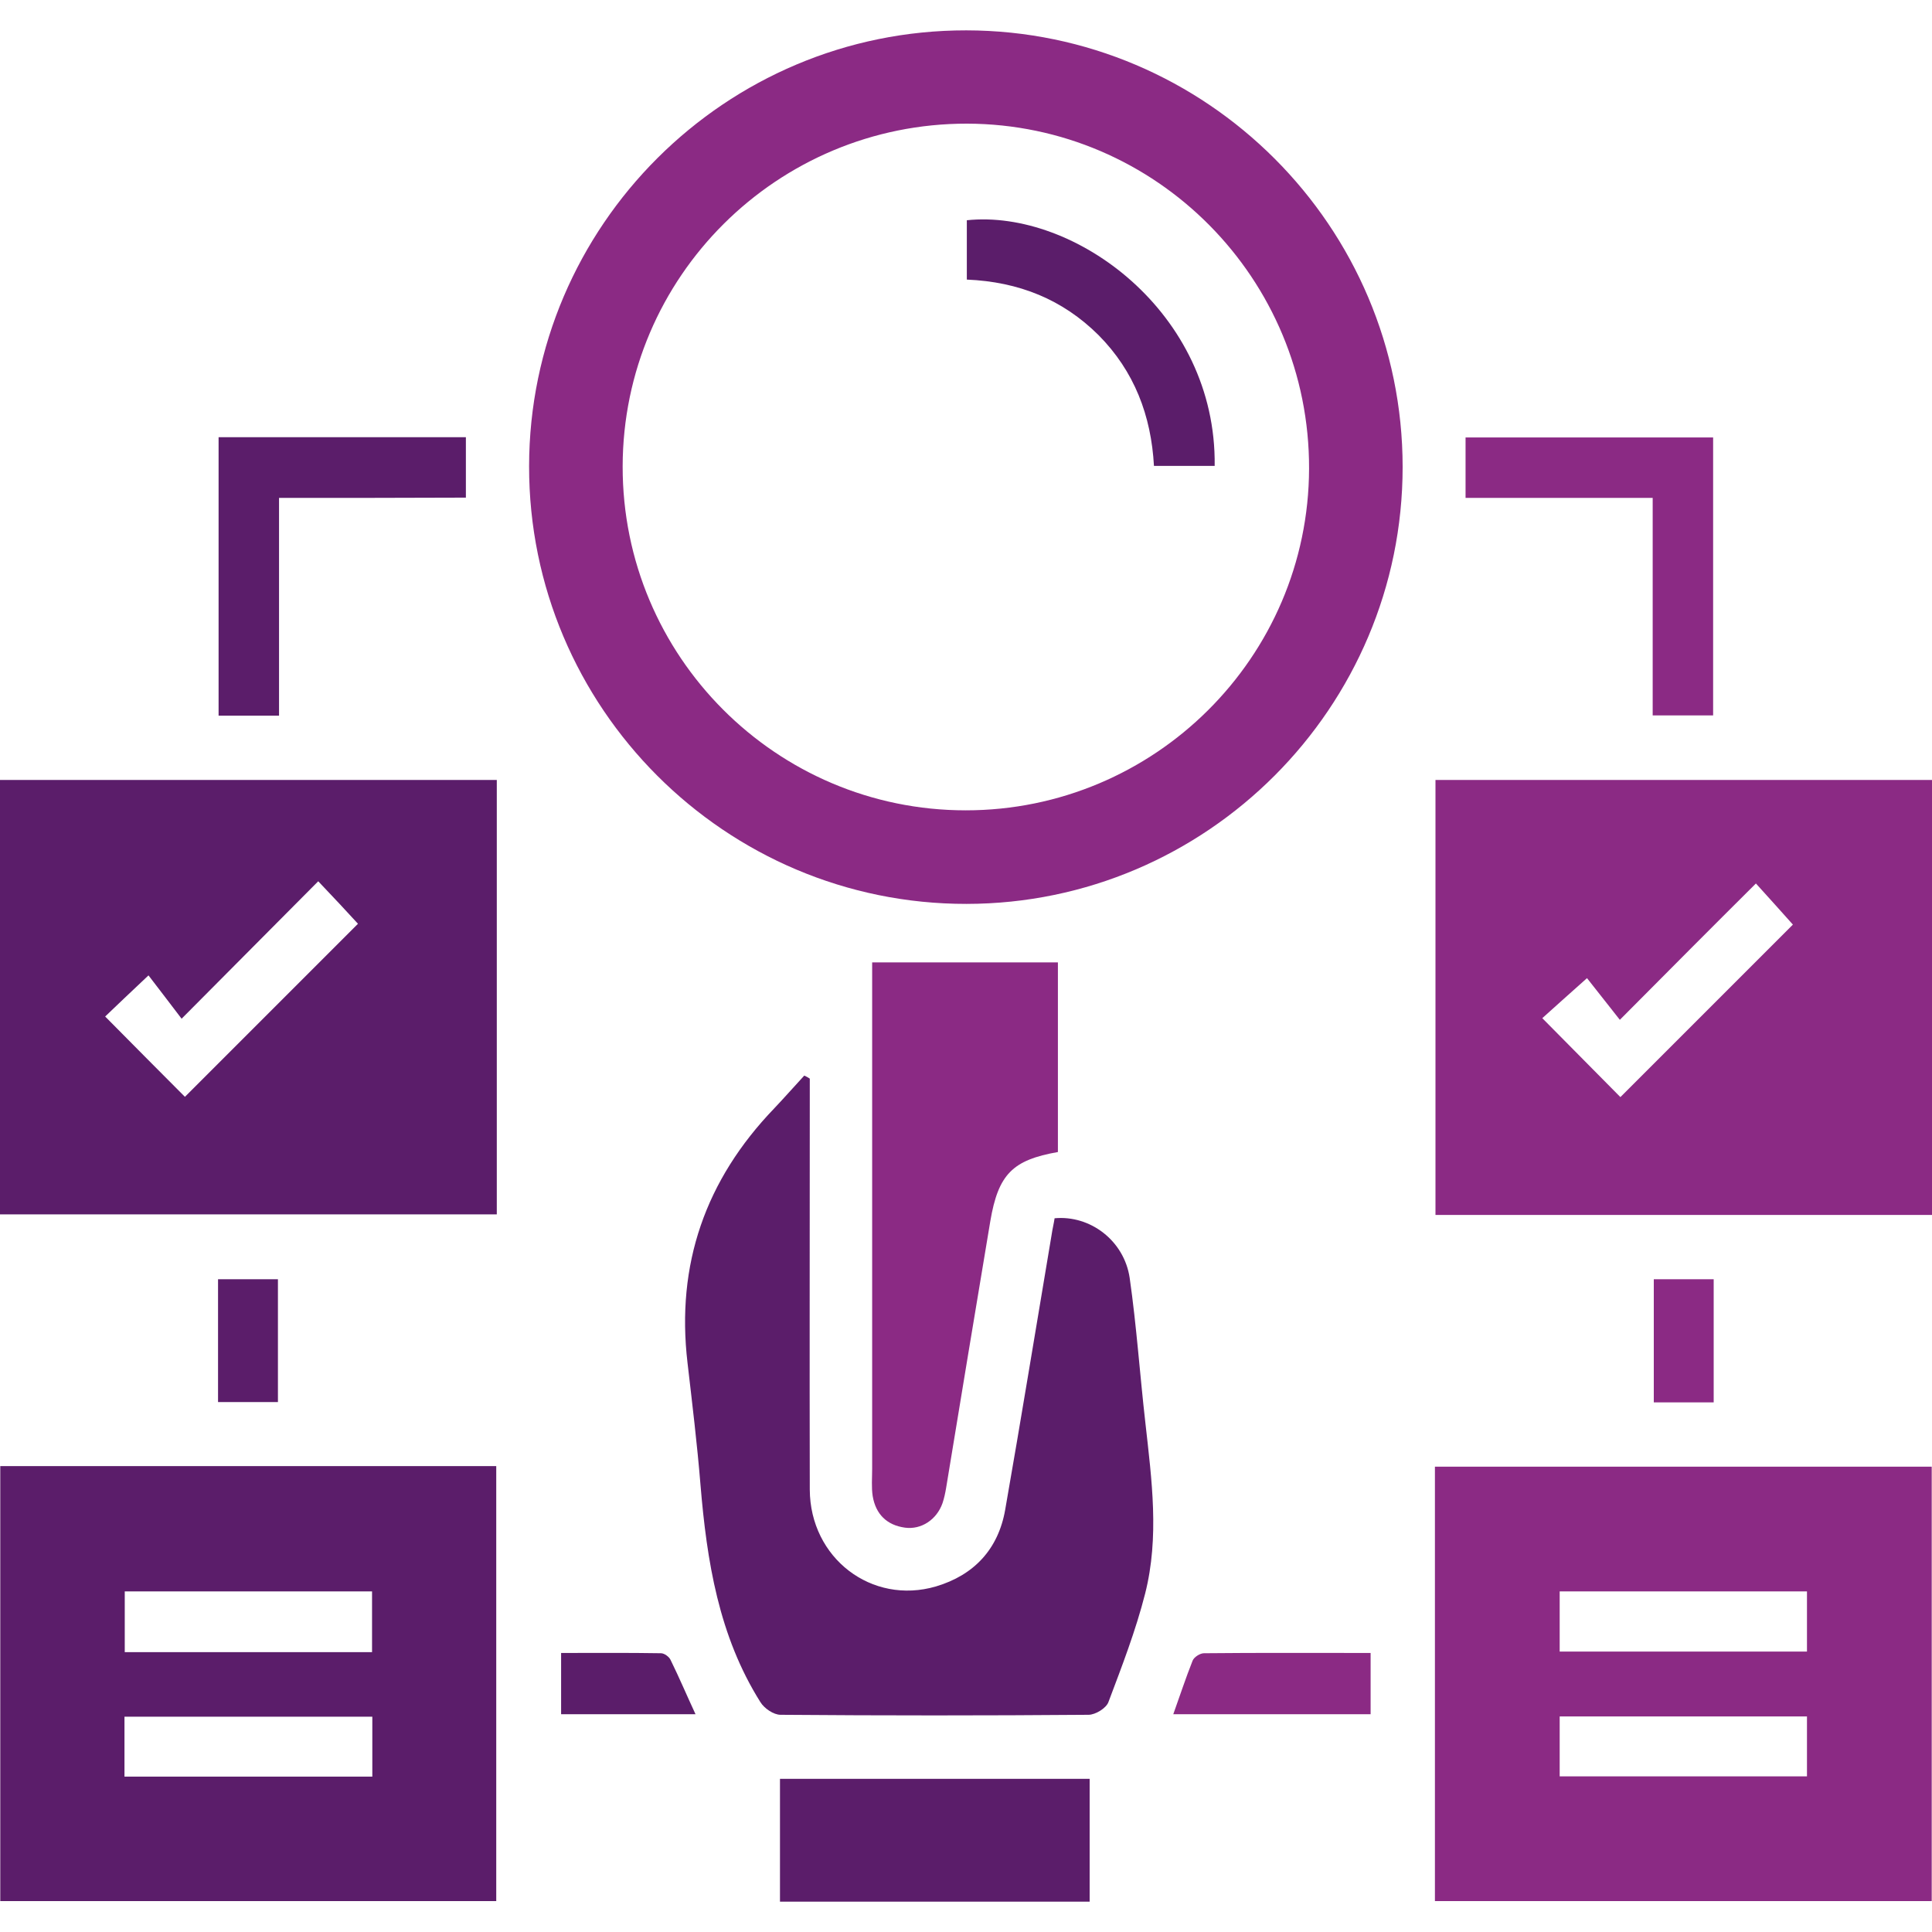 <?xml version="1.0" encoding="utf-8"?>
<!-- Generator: Adobe Illustrator 27.3.1, SVG Export Plug-In . SVG Version: 6.00 Build 0)  -->
<svg version="1.1" id="Layer_1" xmlns="http://www.w3.org/2000/svg" xmlns:xlink="http://www.w3.org/1999/xlink" x="0px" y="0px"
	 viewBox="0 0 70 70" style="enable-background:new 0 0 70 70;" xml:space="preserve">
<style type="text/css">
	.st0{fill:#8B2A84;}
	.st1{fill:#5B1D6A;}
</style>
<g>
	<path class="st0" d="M50.82,16.92c0,8.71-7.09,15.82-15.8,15.83c-8.74,0.01-15.86-7.11-15.85-15.86
		c0.01-8.71,7.12-15.8,15.84-15.79C43.72,1.11,50.82,8.21,50.82,16.92z M22.56,16.9c-0.01,6.87,5.56,12.46,12.43,12.46
		c6.84,0,12.42-5.54,12.44-12.38c0.02-6.88-5.53-12.48-12.39-12.5C28.16,4.47,22.57,10.03,22.56,16.9z"/>
	<path class="st0" d="M52.01,28.26c6.01,0,11.98,0,17.99,0c0,5.26,0,10.5,0,15.76c-6,0-11.97,0-17.99,0
		C52.01,38.79,52.01,33.56,52.01,28.26z M58.69,36.95c-0.5-0.63-0.9-1.14-1.19-1.51c-0.66,0.59-1.19,1.06-1.62,1.45
		c0.99,1,1.97,1.99,2.83,2.86c2.07-2.07,4.19-4.19,6.25-6.25c-0.4-0.45-0.87-0.97-1.34-1.49C62.01,33.61,60.43,35.2,58.69,36.95z"/>
	<path class="st1" d="M0,28.26c6.02,0,11.99,0,18,0c0,5.25,0,10.46,0,15.74c-5.97,0-11.96,0-18,0C0,38.79,0,33.55,0,28.26z
		 M11.53,31.93c-1.62,1.63-3.2,3.22-4.95,4.98c-0.43-0.56-0.82-1.08-1.2-1.57c-0.64,0.6-1.15,1.09-1.57,1.49
		c1.02,1.03,2.02,2.04,2.89,2.91c2.07-2.07,4.19-4.19,6.27-6.27C12.57,33.03,12.09,32.52,11.53,31.93z"/>
	<path class="st0" d="M51.99,68.88c0-5.27,0-10.49,0-15.74c6,0,11.97,0,18,0c0,5.22,0,10.46,0,15.74
		C64.01,68.88,58.03,68.88,51.99,68.88z M56.51,59.84c3.03,0,6,0,8.96,0c0-0.76,0-1.48,0-2.18c-3.01,0-5.97,0-8.96,0
		C56.51,58.39,56.51,59.09,56.51,59.84z M56.51,64.36c3.03,0,6,0,8.96,0c0-0.77,0-1.48,0-2.17c-3.01,0-5.97,0-8.96,0
		C56.51,62.92,56.51,63.61,56.51,64.36z"/>
	<path class="st1" d="M0.01,53.12c6.01,0,11.97,0,17.97,0c0,5.25,0,10.48,0,15.76c-5.98,0-11.96,0-17.97,0
		C0.01,63.62,0.01,58.37,0.01,53.12z M13.48,59.86c0-0.77,0-1.47,0-2.2c-3.01,0-5.98,0-8.96,0c0,0.75,0,1.47,0,2.2
		C7.52,59.86,10.48,59.86,13.48,59.86z M13.49,62.2c-3.04,0-6.01,0-8.98,0c0,0.75,0,1.45,0,2.17c3.01,0,5.98,0,8.98,0
		C13.49,63.63,13.49,62.94,13.49,62.2z"/>
	<path class="st1" d="M29.34,39.08c0,0.25,0,0.51,0,0.76c0,4.71-0.01,9.42,0,14.13c0.01,2.48,2.24,4.19,4.57,3.51
		c1.38-0.41,2.26-1.35,2.51-2.78c0.58-3.31,1.12-6.63,1.68-9.95c0.03-0.21,0.08-0.41,0.11-0.61c1.29-0.12,2.52,0.81,2.72,2.16
		c0.25,1.74,0.37,3.51,0.57,5.26c0.23,2.06,0.51,4.13-0.01,6.18c-0.34,1.34-0.84,2.63-1.33,3.93c-0.08,0.22-0.47,0.46-0.72,0.46
		c-3.72,0.03-7.44,0.03-11.16,0c-0.25,0-0.59-0.23-0.73-0.46c-1.51-2.4-1.94-5.11-2.17-7.87c-0.12-1.48-0.3-2.95-0.47-4.42
		c-0.42-3.57,0.65-6.63,3.14-9.22c0.37-0.39,0.73-0.8,1.09-1.19C29.21,39,29.28,39.04,29.34,39.08z"/>
	<path class="st0" d="M31.6,34.87c2.27,0,4.47,0,6.73,0c0,2.2,0,4.54,0,6.87c-1.64,0.29-2.16,0.8-2.45,2.51
		c-0.54,3.22-1.07,6.44-1.6,9.66c-0.03,0.18-0.07,0.37-0.13,0.55c-0.21,0.6-0.77,0.97-1.36,0.89c-0.66-0.09-1.06-0.49-1.17-1.14
		c-0.05-0.32-0.02-0.66-0.02-0.99c0-5.88,0-11.76,0-17.64C31.6,35.31,31.6,35.03,31.6,34.87z"/>
	<path class="st1" d="M39.48,68.9c-3.75,0-7.46,0-11.22,0c0-1.47,0-2.94,0-4.45c3.73,0,7.45,0,11.22,0
		C39.48,65.92,39.48,67.37,39.48,68.9z"/>
	<path class="st0" d="M59.88,18.04c-2.33,0-4.53,0-6.78,0c0-0.74,0-1.44,0-2.19c2.96,0,5.93,0,8.97,0c0,3.32,0,6.67,0,10.07
		c-0.69,0-1.4,0-2.19,0C59.88,23.33,59.88,20.73,59.88,18.04z"/>
	<path class="st1" d="M10.11,18.04c0,2.7,0,5.28,0,7.89c-0.75,0-1.44,0-2.19,0c0-3.34,0-6.69,0-10.09c2.96,0,5.94,0,8.96,0
		c0,0.7,0,1.41,0,2.19C14.65,18.04,12.43,18.04,10.11,18.04z"/>
	<path class="st0" d="M49.66,59.89c0,0.8,0,1.49,0,2.22c-2.39,0-4.75,0-7.15,0c0.24-0.67,0.45-1.31,0.7-1.94
		c0.05-0.13,0.27-0.27,0.41-0.27C45.61,59.88,47.61,59.89,49.66,59.89z"/>
	<path class="st1" d="M7.9,46.35c0.73,0,1.43,0,2.17,0c0,1.47,0,2.94,0,4.45c-0.71,0-1.42,0-2.17,0C7.9,49.33,7.9,47.88,7.9,46.35z"
		/>
	<path class="st0" d="M59.92,46.35c0.73,0,1.43,0,2.17,0c0,1.49,0,2.96,0,4.46c-0.72,0-1.42,0-2.17,0
		C59.92,49.35,59.92,47.88,59.92,46.35z"/>
	<path class="st1" d="M20.33,62.11c0-0.76,0-1.46,0-2.22c1.23,0,2.42-0.01,3.62,0.01c0.12,0,0.3,0.13,0.35,0.25
		c0.31,0.63,0.58,1.27,0.9,1.96C23.55,62.11,21.97,62.11,20.33,62.11z"/>
	<path class="st1" d="M35.03,10.13c0-0.75,0-1.45,0-2.15c3.9-0.41,9.05,3.34,8.98,8.9c-0.71,0-1.43,0-2.2,0
		c-0.1-1.82-0.71-3.43-2.01-4.74C38.5,10.85,36.92,10.21,35.03,10.13z"/>
</g>
</svg>
